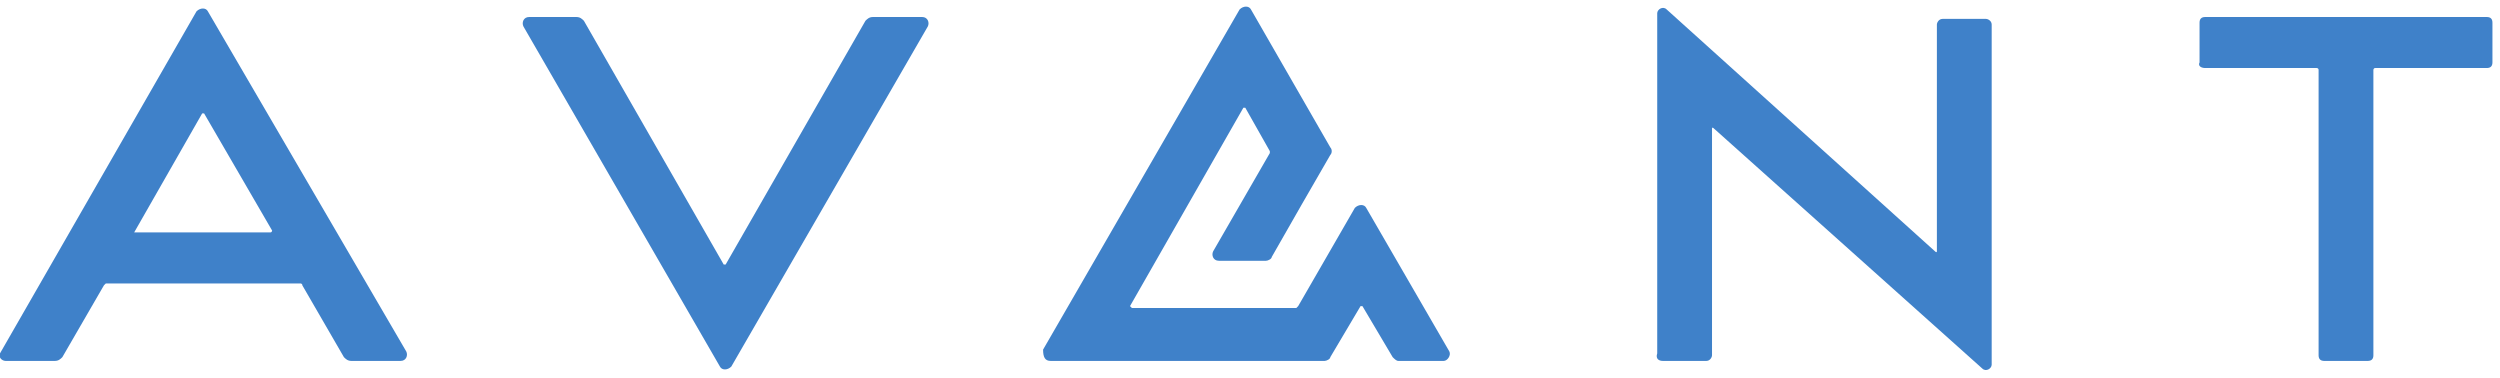 <?xml version="1.0" encoding="utf-8"?>
<!-- Generator: Adobe Illustrator 26.1.0, SVG Export Plug-In . SVG Version: 6.00 Build 0)  -->
<svg version="1.1" id="Layer_1" xmlns="http://www.w3.org/2000/svg" xmlns:xlink="http://www.w3.org/1999/xlink" x="0px" y="0px"
	 viewBox="0 0 132.3 20" style="enable-background:new 0 0 132.3 20;" xml:space="preserve">
<style type="text/css">
	.st0{fill:#3F81C9;}
</style>
<g>
	<g>
		<path class="st0" d="M55.6,19.1h14.5c0.1,0,0.3-0.1,0.3-0.2l1.6-2.7c0,0,0.1,0,0.1,0l1.6,2.7c0.1,0.1,0.2,0.2,0.3,0.2h2.4
			c0.2,0,0.4-0.3,0.3-0.5l-4.4-7.6c-0.1-0.2-0.4-0.2-0.6,0l-3,5.2c0,0-0.1,0.1-0.1,0.1h-8.7c0,0-0.1-0.1-0.1-0.1l6-10.5
			c0,0,0.1,0,0.1,0l1.3,2.3c0,0,0,0.1,0,0.1l-3,5.2c-0.1,0.2,0,0.5,0.3,0.5H67c0.1,0,0.3-0.1,0.3-0.2l1.6-2.8l1.5-2.6
			c0.1-0.1,0.1-0.3,0-0.4l-4.2-7.3c-0.1-0.2-0.4-0.2-0.6,0l-10.4,18C55.2,18.9,55.3,19.1,55.6,19.1z"/>
		<path class="st0" d="M38.1,19.4c0.1,0.2,0.4,0.2,0.6,0l10.4-18c0.1-0.2,0-0.5-0.3-0.5h-2.6c-0.2,0-0.3,0.1-0.4,0.2L38.4,14
			c0,0-0.1,0-0.1,0L30.9,1.1c-0.1-0.1-0.2-0.2-0.4-0.2H28c-0.3,0-0.4,0.3-0.3,0.5L38.1,19.4z"/>
		<path class="st0" d="M88,19.1h2.3c0.2,0,0.3-0.2,0.3-0.3v-12c0,0,0-0.1,0.1,0l14.2,12.7c0.2,0.2,0.5,0,0.5-0.2v-18
			c0-0.2-0.2-0.3-0.3-0.3h-2.3c-0.2,0-0.3,0.2-0.3,0.3v12c0,0,0,0.1-0.1,0L88.2,0.5c-0.2-0.2-0.5,0-0.5,0.2v18
			C87.6,19,87.8,19.1,88,19.1z"/>
		<path class="st0" d="M0.3,19.1h2.6c0.2,0,0.3-0.1,0.4-0.2l2.2-3.8c0,0,0.1-0.1,0.1-0.1h10.3c0,0,0.1,0,0.1,0.1l2.2,3.8
			c0.1,0.1,0.2,0.2,0.4,0.2h2.6c0.3,0,0.4-0.3,0.3-0.5L11,0.6c-0.1-0.2-0.4-0.2-0.6,0L0,18.7C-0.1,18.9,0.1,19.1,0.3,19.1z
			 M7.1,12.3L10.7,6c0,0,0.1,0,0.1,0l3.6,6.2c0,0,0,0.1-0.1,0.1L7.1,12.3C7.1,12.4,7.1,12.3,7.1,12.3z"/>
		<path class="st0" d="M116.7,3.6h5.9c0,0,0.1,0,0.1,0.1v15.1c0,0.2,0.1,0.3,0.3,0.3h2.3c0.2,0,0.3-0.1,0.3-0.3V3.7
			c0,0,0-0.1,0.1-0.1h5.9c0.2,0,0.3-0.1,0.3-0.3V1.2c0-0.2-0.1-0.3-0.3-0.3h-14.9c-0.2,0-0.3,0.1-0.3,0.3v2.1
			C116.3,3.5,116.5,3.6,116.7,3.6z"/>
	</g>
</g>
</svg>
